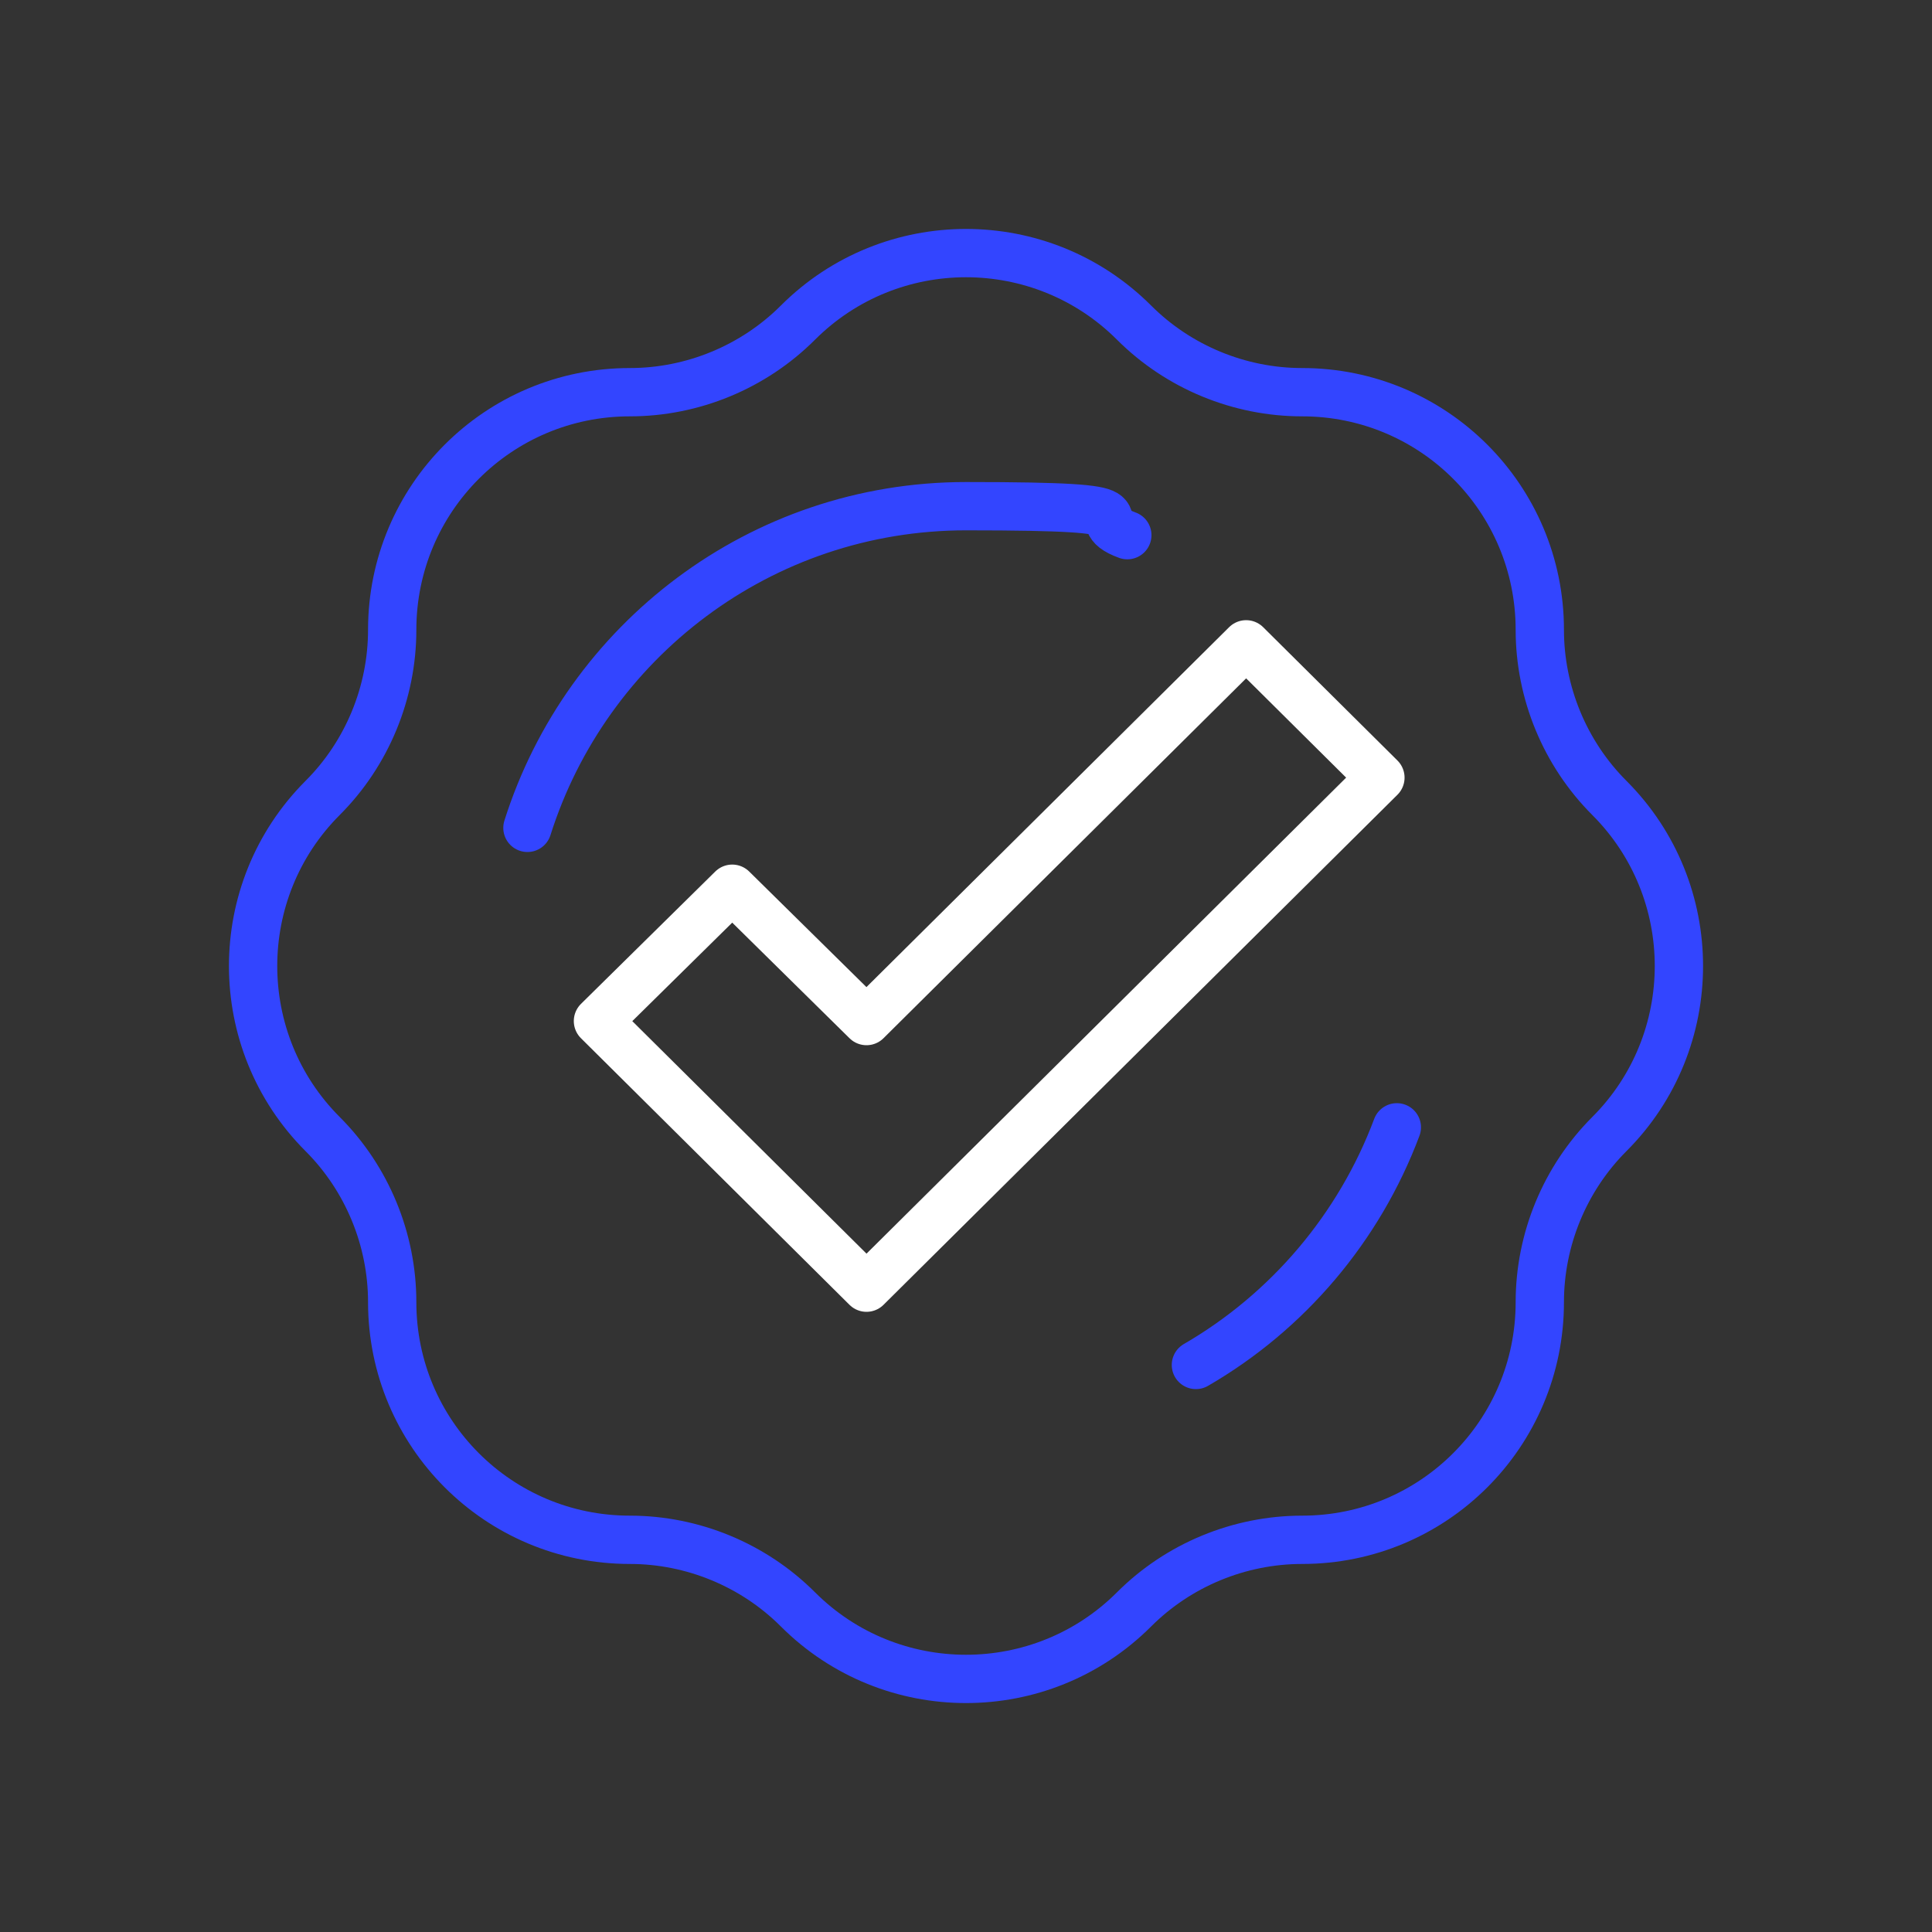 <?xml version="1.0" encoding="UTF-8"?>
<svg xmlns="http://www.w3.org/2000/svg" version="1.1" viewBox="0 0 200 200">
  <rect x="0" y="0" width="200" height="200" fill="#333333" stroke="none"/>
  <defs>
    <style>
      .cls-1 {
        stroke: #3345ff;
      }

      .cls-1, .cls-2 {
        fill: none;
        stroke-linecap: round;
        stroke-linejoin: round;
        stroke-width: 5px;
      }

      .cls-2 {
        stroke: #fff;
      }
    </style>
  </defs>
  <!-- Generator: Adobe Illustrator 28.6.0, SVG Export Plug-In . SVG Version: 1.2.0 Build 709)  -->
  <g>
    <g id="Layer_1">
      <g id="check">
        <polygon class="cls-2" points="61.9 105.7 75.8 92 89.7 105.7 129 66.7 142.9 80.5 89.7 133.3 61.9 105.7"></polygon>
        <path class="cls-1" d="M166.6,117.4h0c9.6-9.6,9.6-25.2,0-34.8h0c-4.6-4.6-7.2-10.9-7.2-17.4h0c0-13.6-11-24.6-24.6-24.6h0c-6.5,0-12.8-2.6-17.4-7.2h0c-9.6-9.6-25.2-9.6-34.8,0h0c-4.6,4.6-10.9,7.2-17.4,7.2h0c-13.6,0-24.6,11-24.6,24.6h0c0,6.5-2.6,12.8-7.2,17.4h0c-9.6,9.6-9.6,25.2,0,34.8h0c4.6,4.6,7.2,10.9,7.2,17.4h0c0,13.6,11,24.6,24.6,24.6h0c6.5,0,12.8,2.6,17.4,7.2h0c9.6,9.6,25.2,9.6,34.8,0h0c4.6-4.6,10.9-7.2,17.4-7.2h0c13.6,0,24.6-11,24.6-24.6h0c0-6.5,2.6-12.8,7.2-17.4Z"></path>
        <g>
          <path class="cls-1" d="M54.6,85.7c6.1-19.3,24.1-33.3,45.4-33.3s11.5,1.1,16.7,3"></path>
          <path class="cls-1" d="M144.6,116.7c-3.9,10.4-11.3,19.1-20.8,24.6"></path>
        </g>
      </g>
    </g>
  </g>
</svg>
